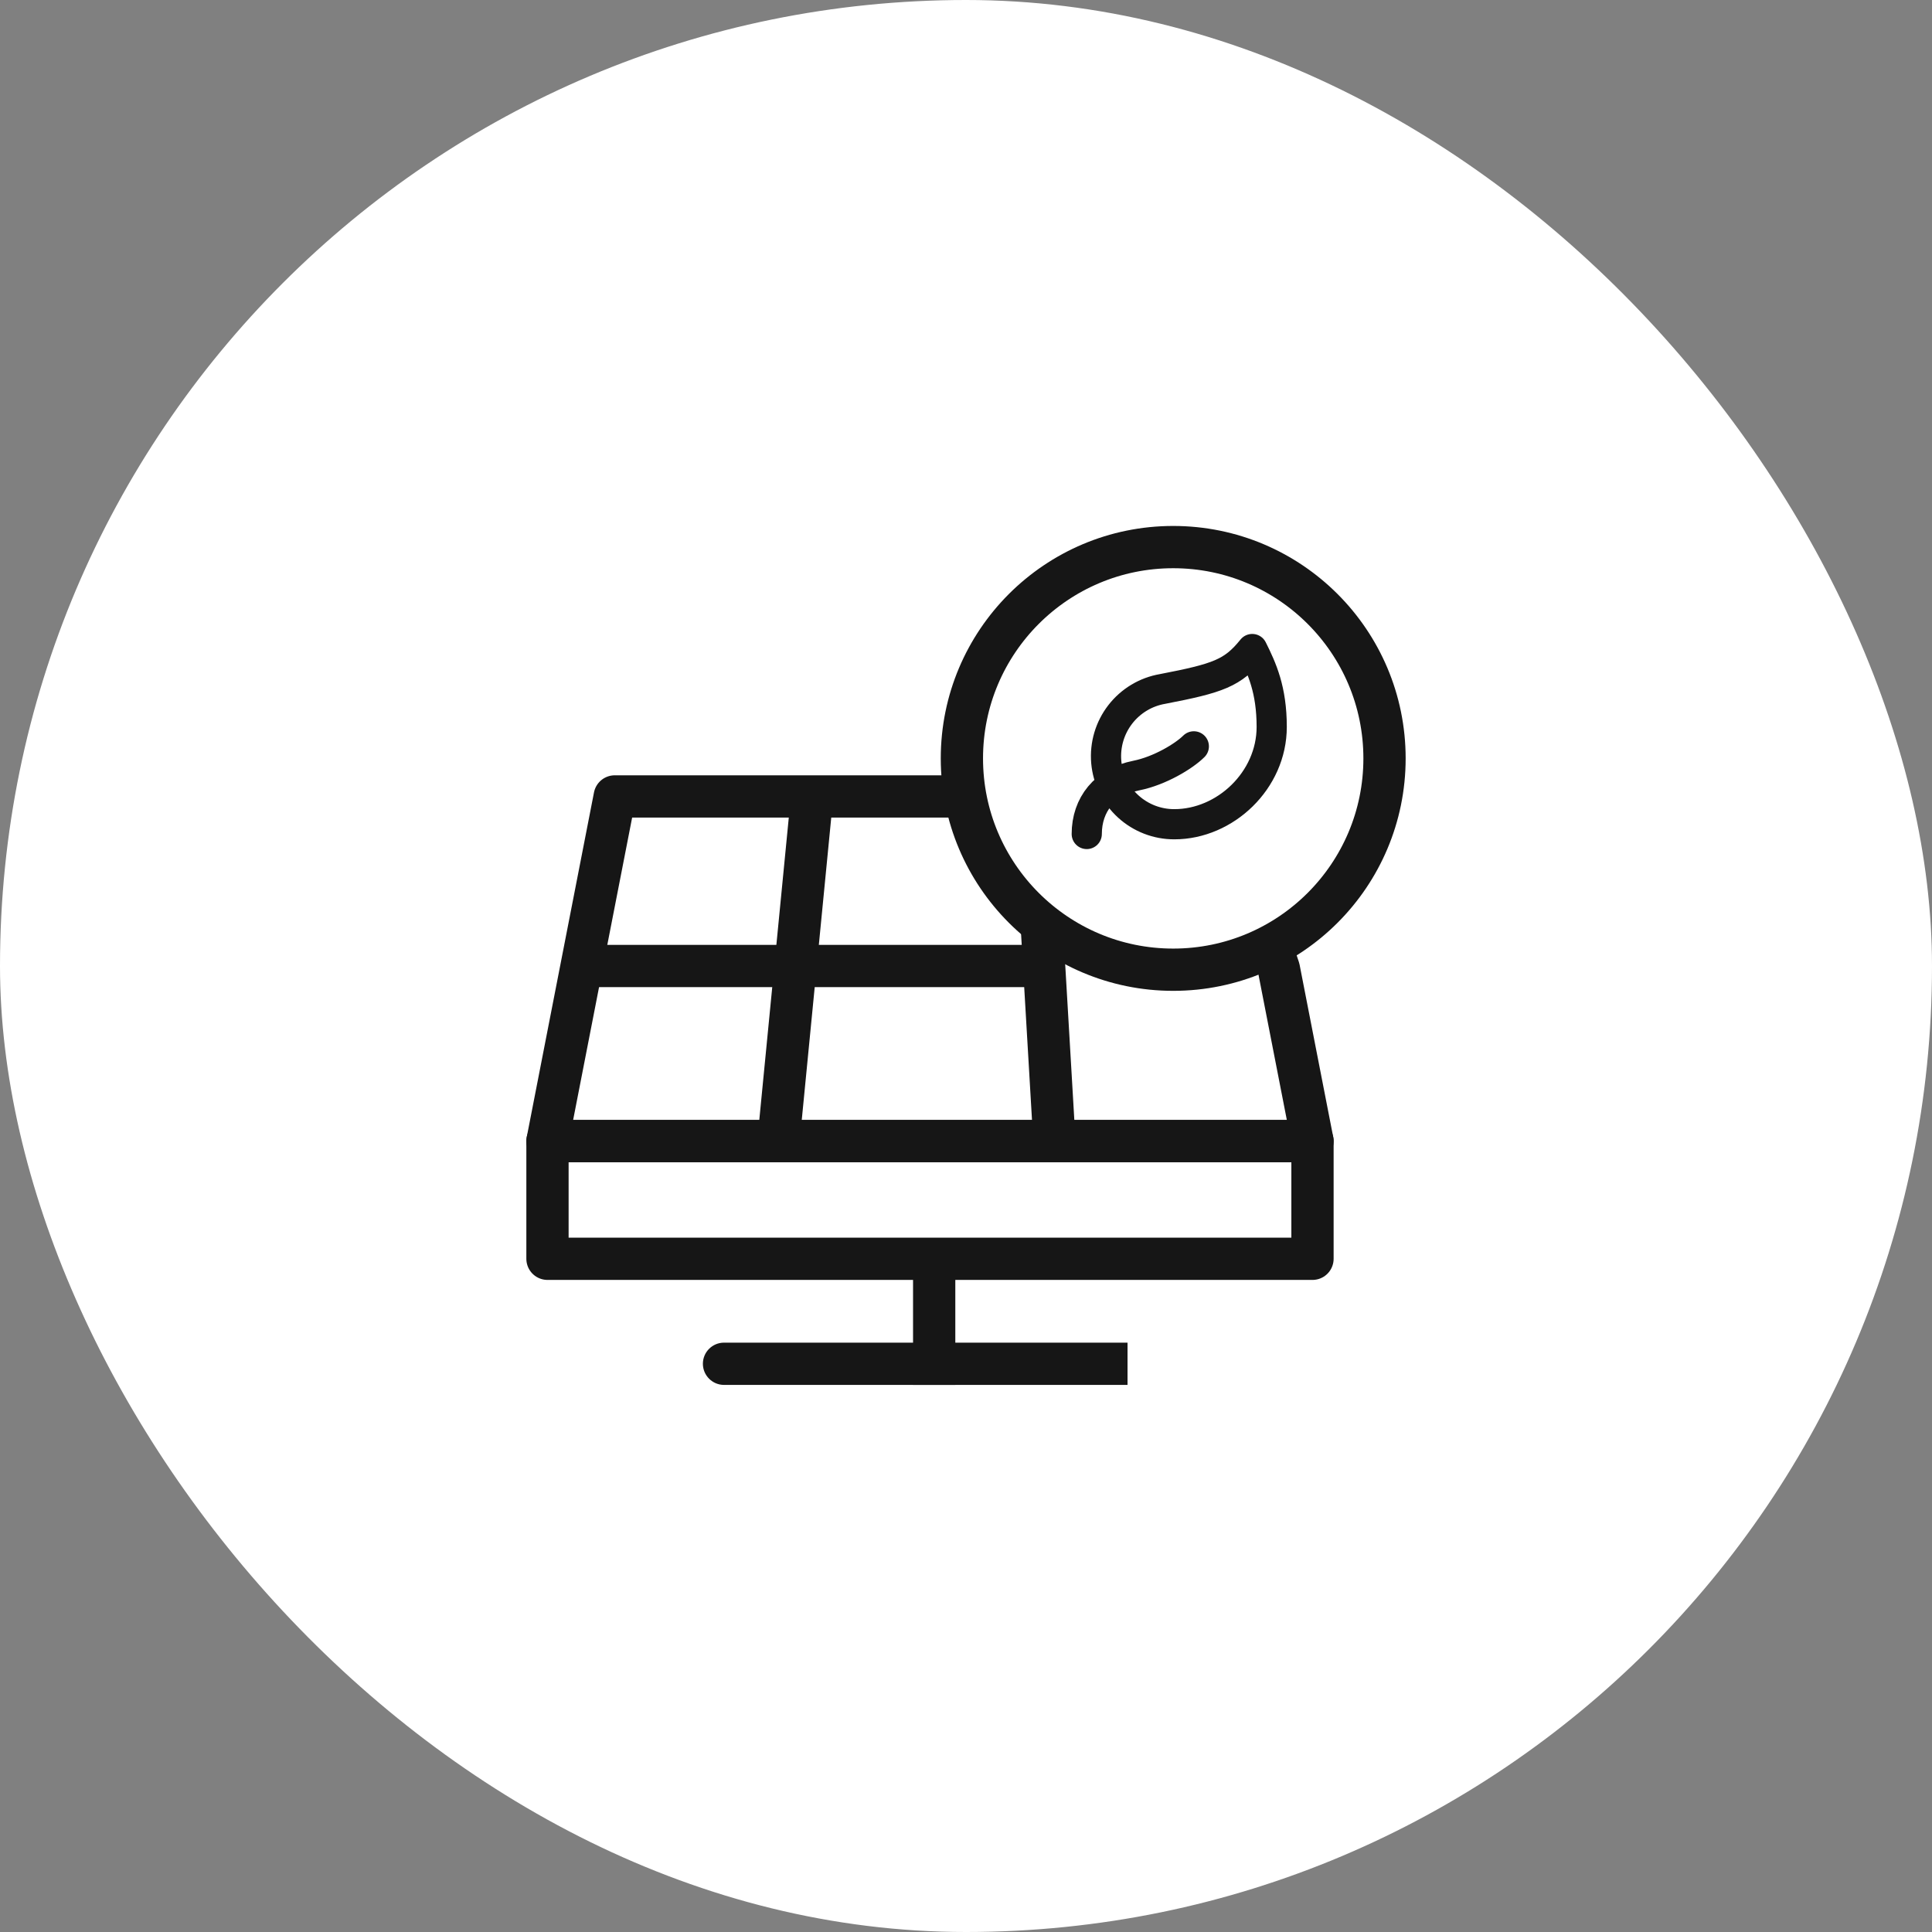 <svg width="64" height="64" viewBox="0 0 64 64" fill="none" xmlns="http://www.w3.org/2000/svg">
<rect x="0" y="0" width="64" height="64" fill="#808080" stroke="none"/>
<rect width="64" height="64" rx="32" fill="white"/>
<path d="M30.946 41.7V45.877" stroke="#161616" stroke-width="1.4"/>
<path d="M42 31L42.364 32.092L43.478 37.801H18.136L20.364 26.383H30.807H32.364" stroke="#161616" stroke-width="1.4" stroke-linejoin="round"/>
<rect x="18.136" y="37.8" width="25.342" height="3.899" stroke="#161616" stroke-width="1.4" stroke-linejoin="round"/>
<path d="M23.984 44.477C23.598 44.477 23.284 44.79 23.284 45.176C23.284 45.563 23.598 45.877 23.984 45.877V44.477ZM23.984 45.176V45.877H37.351V45.176V44.477H23.984V45.176Z" fill="#161616"/>
<line x1="25.794" y1="37.733" x2="26.908" y2="26.315" stroke="#161616" stroke-width="1.4"/>
<path d="M34.929 37.81L34.5 30.5" stroke="#161616" stroke-width="1.4"/>
<path d="M34 32.7C34.387 32.7 34.7 32.387 34.7 32C34.7 31.613 34.387 31.3 34 31.3V32.7ZM19 32V32.7H34V32V31.3H19V32Z" fill="#161616"/>
<circle cx="38.864" cy="25.123" r="7" stroke="#161616" stroke-width="1.4"/>
<path d="M36 27.627C36 26.659 36.596 25.898 37.638 25.692C38.418 25.537 39.224 25.047 39.547 24.724M38.902 27.304C38.336 27.306 37.79 27.095 37.372 26.713C36.954 26.331 36.695 25.805 36.646 25.241C36.598 24.677 36.763 24.115 37.109 23.667C37.455 23.219 37.957 22.917 38.515 22.822C40.353 22.467 40.837 22.3 41.482 21.5C41.804 22.145 42.127 22.848 42.127 24.08C42.127 25.853 40.585 27.304 38.902 27.304Z" stroke="#161616" stroke-linecap="round" stroke-linejoin="round"/>
</svg>
